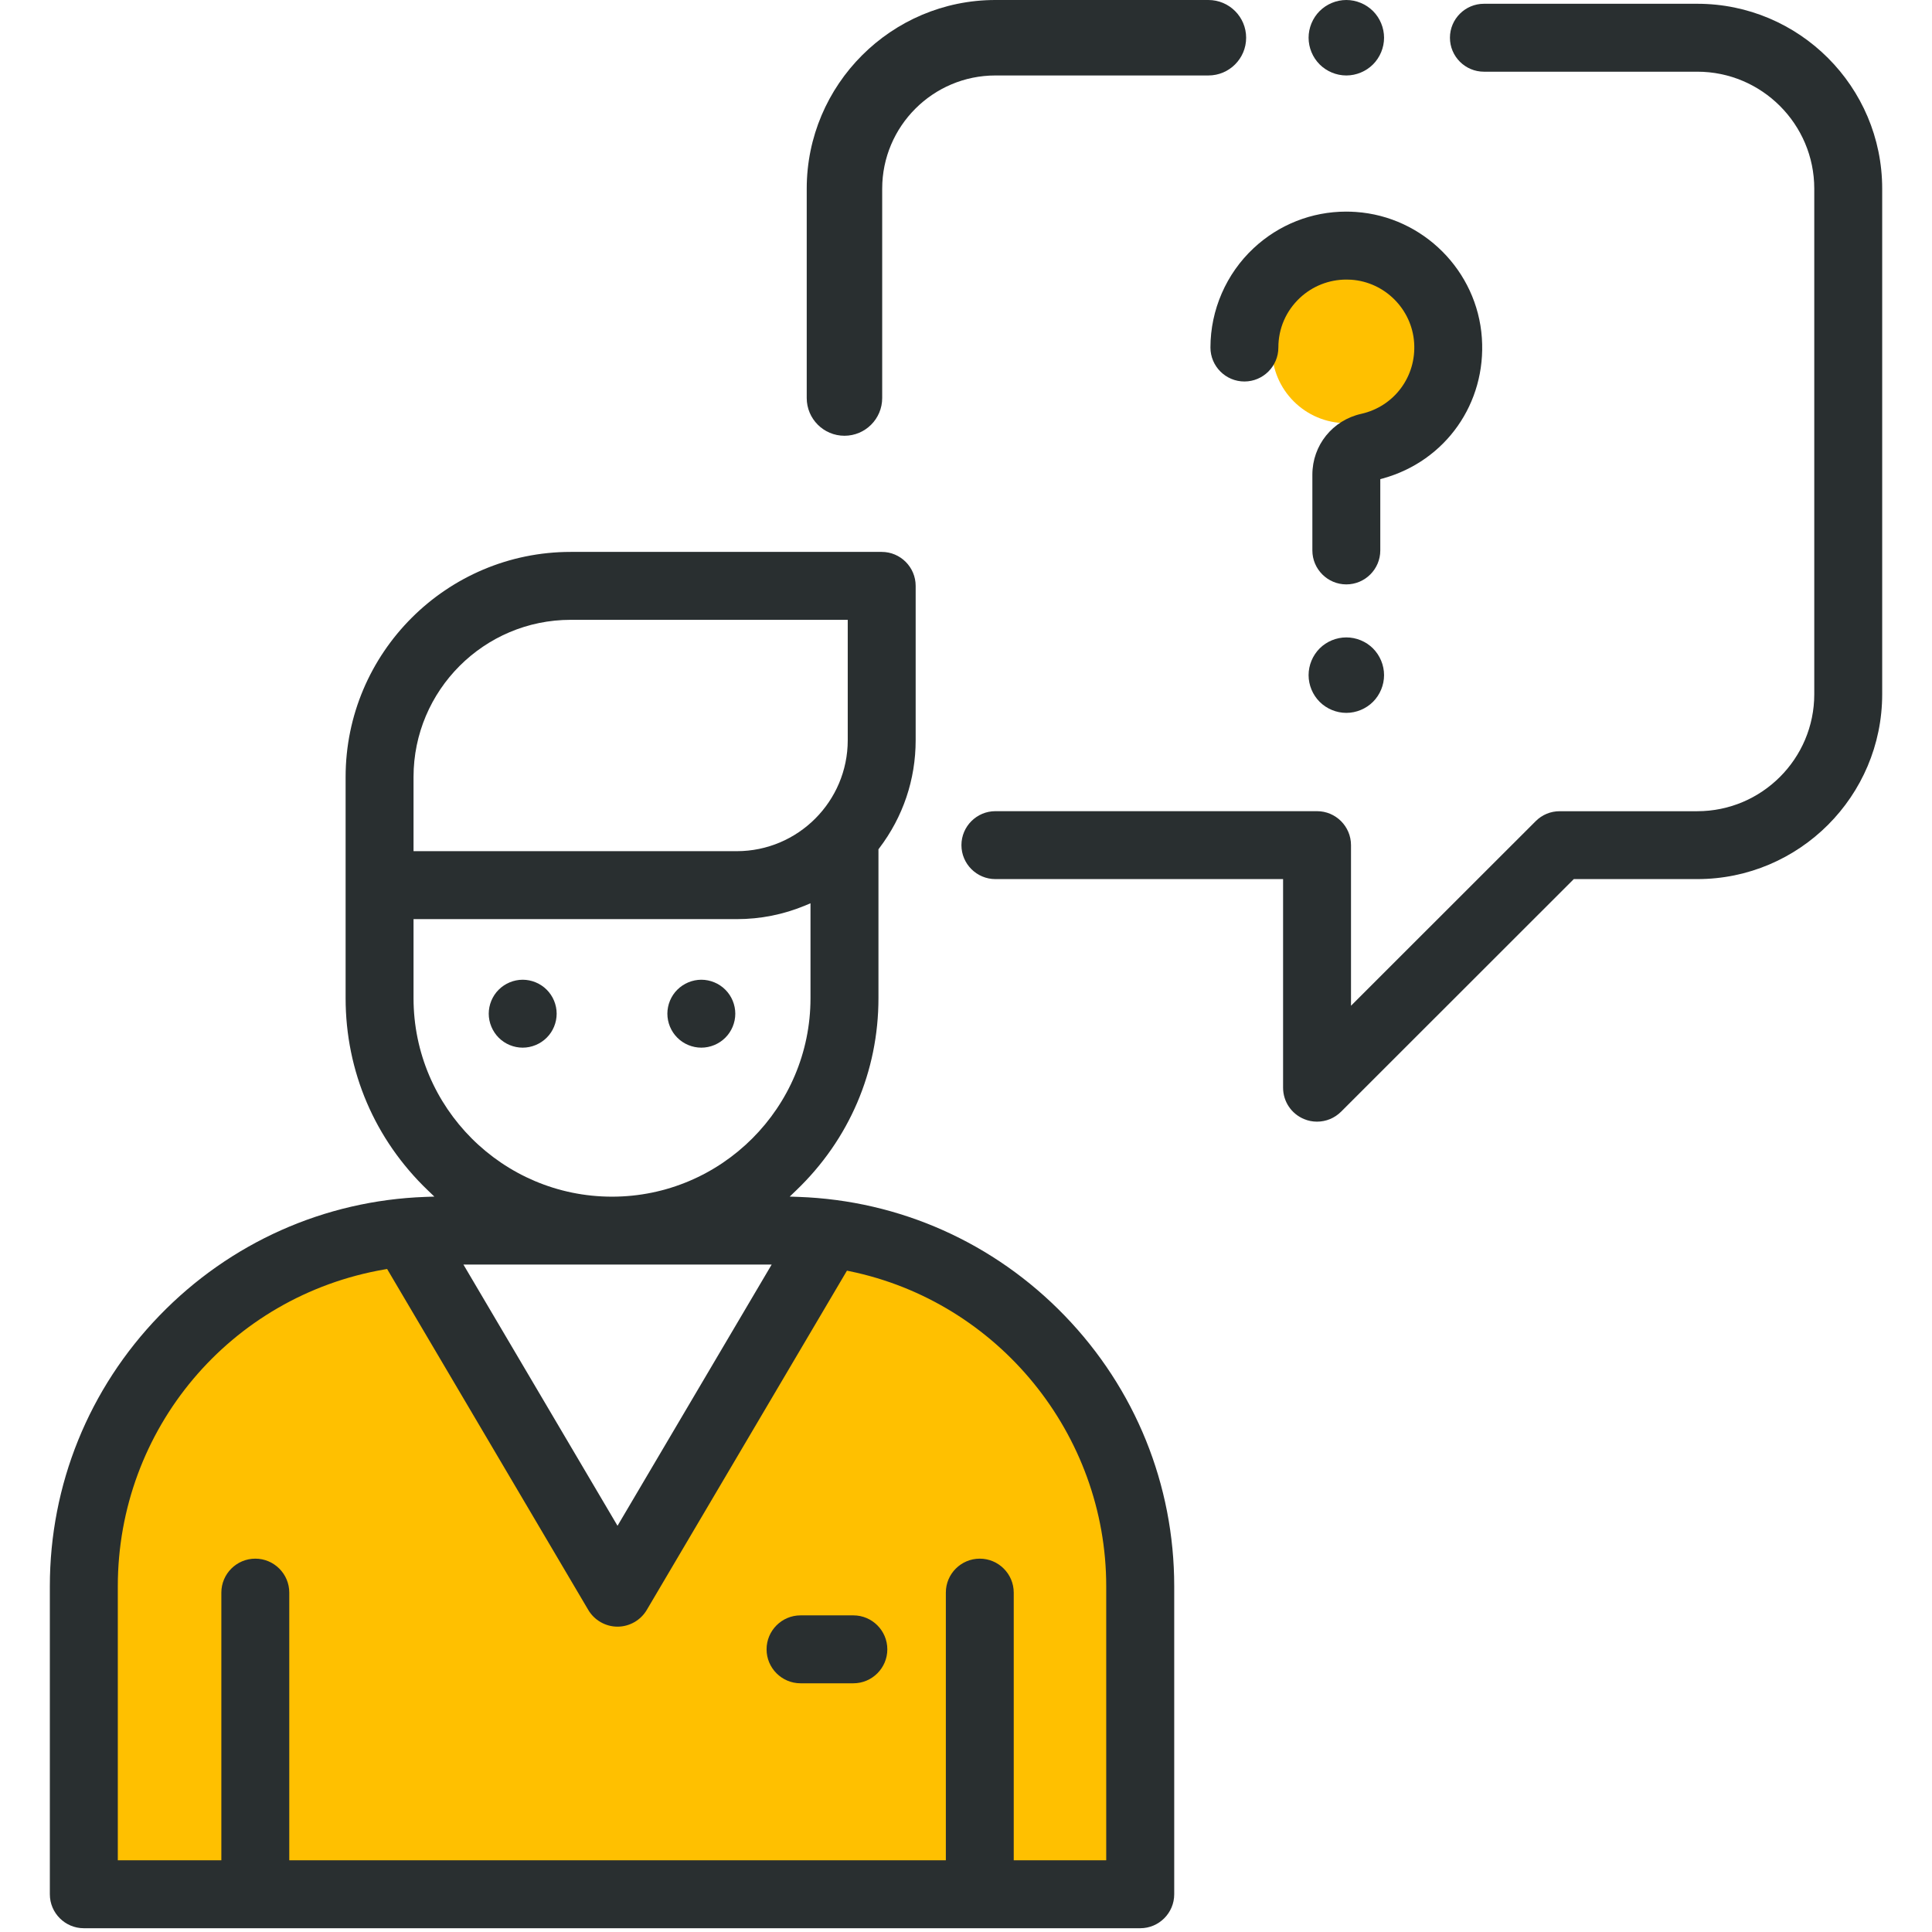 <?xml version="1.0" encoding="utf-8"?>
<!-- Generator: Adobe Illustrator 25.3.1, SVG Export Plug-In . SVG Version: 6.00 Build 0)  -->
<svg version="1.1" id="Capa_1" xmlns="http://www.w3.org/2000/svg" xmlns:xlink="http://www.w3.org/1999/xlink" x="0px" y="0px"
	 viewBox="0 0 512 512" style="enable-background:new 0 0 512 512;" xml:space="preserve">
<style type="text/css">
	.st0{fill:#FFC000;}
	.st1{fill:#292F30;}
</style>
<circle class="st0" cx="356.79" cy="92.43" r="19.71"/>
<path class="st0" d="M109.27,328.42l54.07,89.51l55.5-89.51c0,0,34.99-0.2,49.28,20.94c0,0,34.29,19.43,32.57,84.57
	c1.14,61.71,0.06,70.29,0.06,70.29H24.68V404.14C24.68,404.14,27.57,336.62,109.27,328.42z"/>
<path class="st1" d="M22.21,511c-4.96,0-9-4.04-9-9v-81.64c0-26.88,10.32-52.36,29.06-71.73c18.69-19.32,43.72-30.49,70.47-31.44
	l2.37-0.08l-1.71-1.64C99.33,302,91.59,283.91,91.59,264.52v-58.61c0-32.89,26.76-59.65,59.65-59.65h82.42c4.96,0,9,4.04,9,9v40.9
	c0,10.43-3.34,20.33-9.66,28.64l-0.2,0.27v39.45c0,19.39-7.74,37.48-21.81,50.95l-1.71,1.64l2.37,0.08
	c26.75,0.95,51.77,12.11,70.47,31.44c18.74,19.37,29.06,44.84,29.06,71.73V502c0,4.96-4.04,9-9,9H22.21z M259.65,413.06
	c4.96,0,9,4.04,9,9V493h24.51l0-72.64c0-40.25-28.6-75.36-68.01-83.48l-0.7-0.14l-53.05,89.91c-1.61,2.73-4.58,4.43-7.75,4.43
	c-3.17,0-6.14-1.7-7.75-4.43l-53.31-90.36l-0.68,0.12c-40.96,7.07-70.69,42.39-70.69,83.97V493h27.44v-70.94c0-4.96,4.04-9,9-9
	c4.96,0,9,4.04,9,9V493h174v-70.94C250.65,417.1,254.69,413.06,259.65,413.06z M163.65,404.35l40.85-69.23h-81.69L163.65,404.35z
	 M109.59,264.53c0,29,23.6,52.6,52.6,52.6c29,0,52.6-23.6,52.6-52.6v-25.15l-1.38,0.58c-5.77,2.4-11.88,3.62-18.16,3.62h-85.66
	V264.53z M151.24,164.26c-22.97,0-41.65,18.69-41.65,41.65l0,19.66h85.66c16.22,0,29.41-13.19,29.41-29.41v-31.9H151.24z"/>
<path class="st1" d="M349.02,297.25c-1.19,0-2.35-0.23-3.44-0.69c-3.37-1.4-5.55-4.66-5.55-8.31v-55.28h-76.24c-4.96,0-9-4.04-9-9
	s4.04-9,9-9h85.24c4.96,0,9,4.04,9,9v42.56l48.95-48.92c1.7-1.7,3.96-2.63,6.36-2.63h36.46c17.09,0,31-13.91,31-31V50
	c0-17.09-13.91-31-31-31h-56.55c-4.96,0-9-4.04-9-9s4.04-9,9-9h56.55c27.02,0,49,21.98,49,49v133.97c0,27.02-21.98,49-49,49h-32.73
	l-61.67,61.64C353.69,296.31,351.43,297.25,349.02,297.25z"/>
<g>
	<g>
		<path class="st1" d="M363.86,2.93C362,1.07,359.42,0,356.79,0s-5.21,1.07-7.07,2.93c-1.86,1.86-2.93,4.44-2.93,7.07
			s1.07,5.21,2.93,7.07s4.44,2.93,7.07,2.93s5.21-1.07,7.07-2.93s2.93-4.44,2.93-7.07S365.72,4.79,363.86,2.93z"/>
	</g>
</g>
<g>
	<g>
		<path class="st1" d="M320.24,0h-56.45c-27.57,0-50,22.43-50,50v55.48c0,5.52,4.48,10,10,10s10-4.48,10-10V50
			c0-16.54,13.46-30,30-30h56.45c5.52,0,10-4.48,10-10S325.76,0,320.24,0z"/>
		<path class="st1" d="M223.79,114.48c-4.96,0-9-4.04-9-9V50c0-27.02,21.98-49,49-49h56.45c4.96,0,9,4.04,9,9s-4.04,9-9,9h-56.45
			c-17.09,0-31,13.91-31,31v55.48C232.79,110.44,228.75,114.48,223.79,114.48z"/>
	</g>
</g>
<path class="st1" d="M212.15,446.09c-4.96,0-9-4.04-9-9s4.04-9,9-9h14c4.96,0,9,4.04,9,9s-4.04,9-9,9H212.15z"/>
<path class="st1" d="M138.52,277.64c-2.37,0-4.69-0.96-6.36-2.64s-2.64-4-2.64-6.36s0.96-4.69,2.64-6.36c1.68-1.68,4-2.64,6.36-2.64
	s4.69,0.96,6.36,2.64c1.68,1.67,2.64,3.99,2.64,6.36s-0.96,4.7-2.64,6.36C143.2,276.68,140.88,277.64,138.52,277.64z"/>
<path class="st1" d="M185.86,277.64c-2.37,0-4.69-0.96-6.36-2.64c-1.68-1.67-2.64-3.99-2.64-6.36s0.96-4.7,2.64-6.36
	c1.68-1.68,4-2.64,6.36-2.64s4.69,0.96,6.36,2.64c1.68,1.67,2.64,3.99,2.64,6.36s-0.96,4.69-2.64,6.36
	C190.54,276.68,188.22,277.64,185.86,277.64z"/>
<path class="st1" d="M356.79,154.87c-4.96,0-9-4.04-9-9V125.8c0-7.79,5.33-14.42,12.96-16.13c8.74-1.96,14.63-9.89,14.01-18.87
	c-0.61-8.89-7.78-16.06-16.67-16.67c-0.43-0.03-0.86-0.04-1.29-0.04c-4.58,0-8.95,1.72-12.3,4.84c-3.69,3.45-5.72,8.12-5.72,13.17
	c0,4.96-4.04,9-9,9s-9-4.04-9-9c0-9.95,4.17-19.54,11.44-26.33c6.69-6.25,15.4-9.69,24.52-9.69c0.85,0,1.72,0.03,2.58,0.09
	c17.81,1.23,32.17,15.58,33.39,33.39c1.19,17.29-9.58,32.6-26.19,37.22l-0.73,0.2v18.89C365.79,150.83,361.75,154.87,356.79,154.87z
	"/>
<g>
	<g>
		<path class="st1" d="M363.86,171.84c-1.86-1.86-4.44-2.92-7.07-2.92s-5.21,1.06-7.07,2.92c-1.86,1.87-2.93,4.44-2.93,7.08
			c0,2.63,1.07,5.21,2.93,7.07s4.44,2.93,7.07,2.93s5.21-1.07,7.07-2.93s2.93-4.44,2.93-7.07
			C366.79,176.28,365.72,173.71,363.86,171.84z"/>
		<path class="st1" d="M356.79,187.92c-2.37,0-4.69-0.96-6.36-2.64c-1.68-1.68-2.64-4-2.64-6.36c0-2.36,0.96-4.69,2.64-6.38
			c1.67-1.67,3.99-2.62,6.36-2.62s4.69,0.96,6.36,2.63c1.67,1.68,2.64,4.01,2.64,6.37c0,2.37-0.96,4.69-2.64,6.36
			C361.47,186.96,359.15,187.92,356.79,187.92z"/>
	</g>
</g>
</svg>
